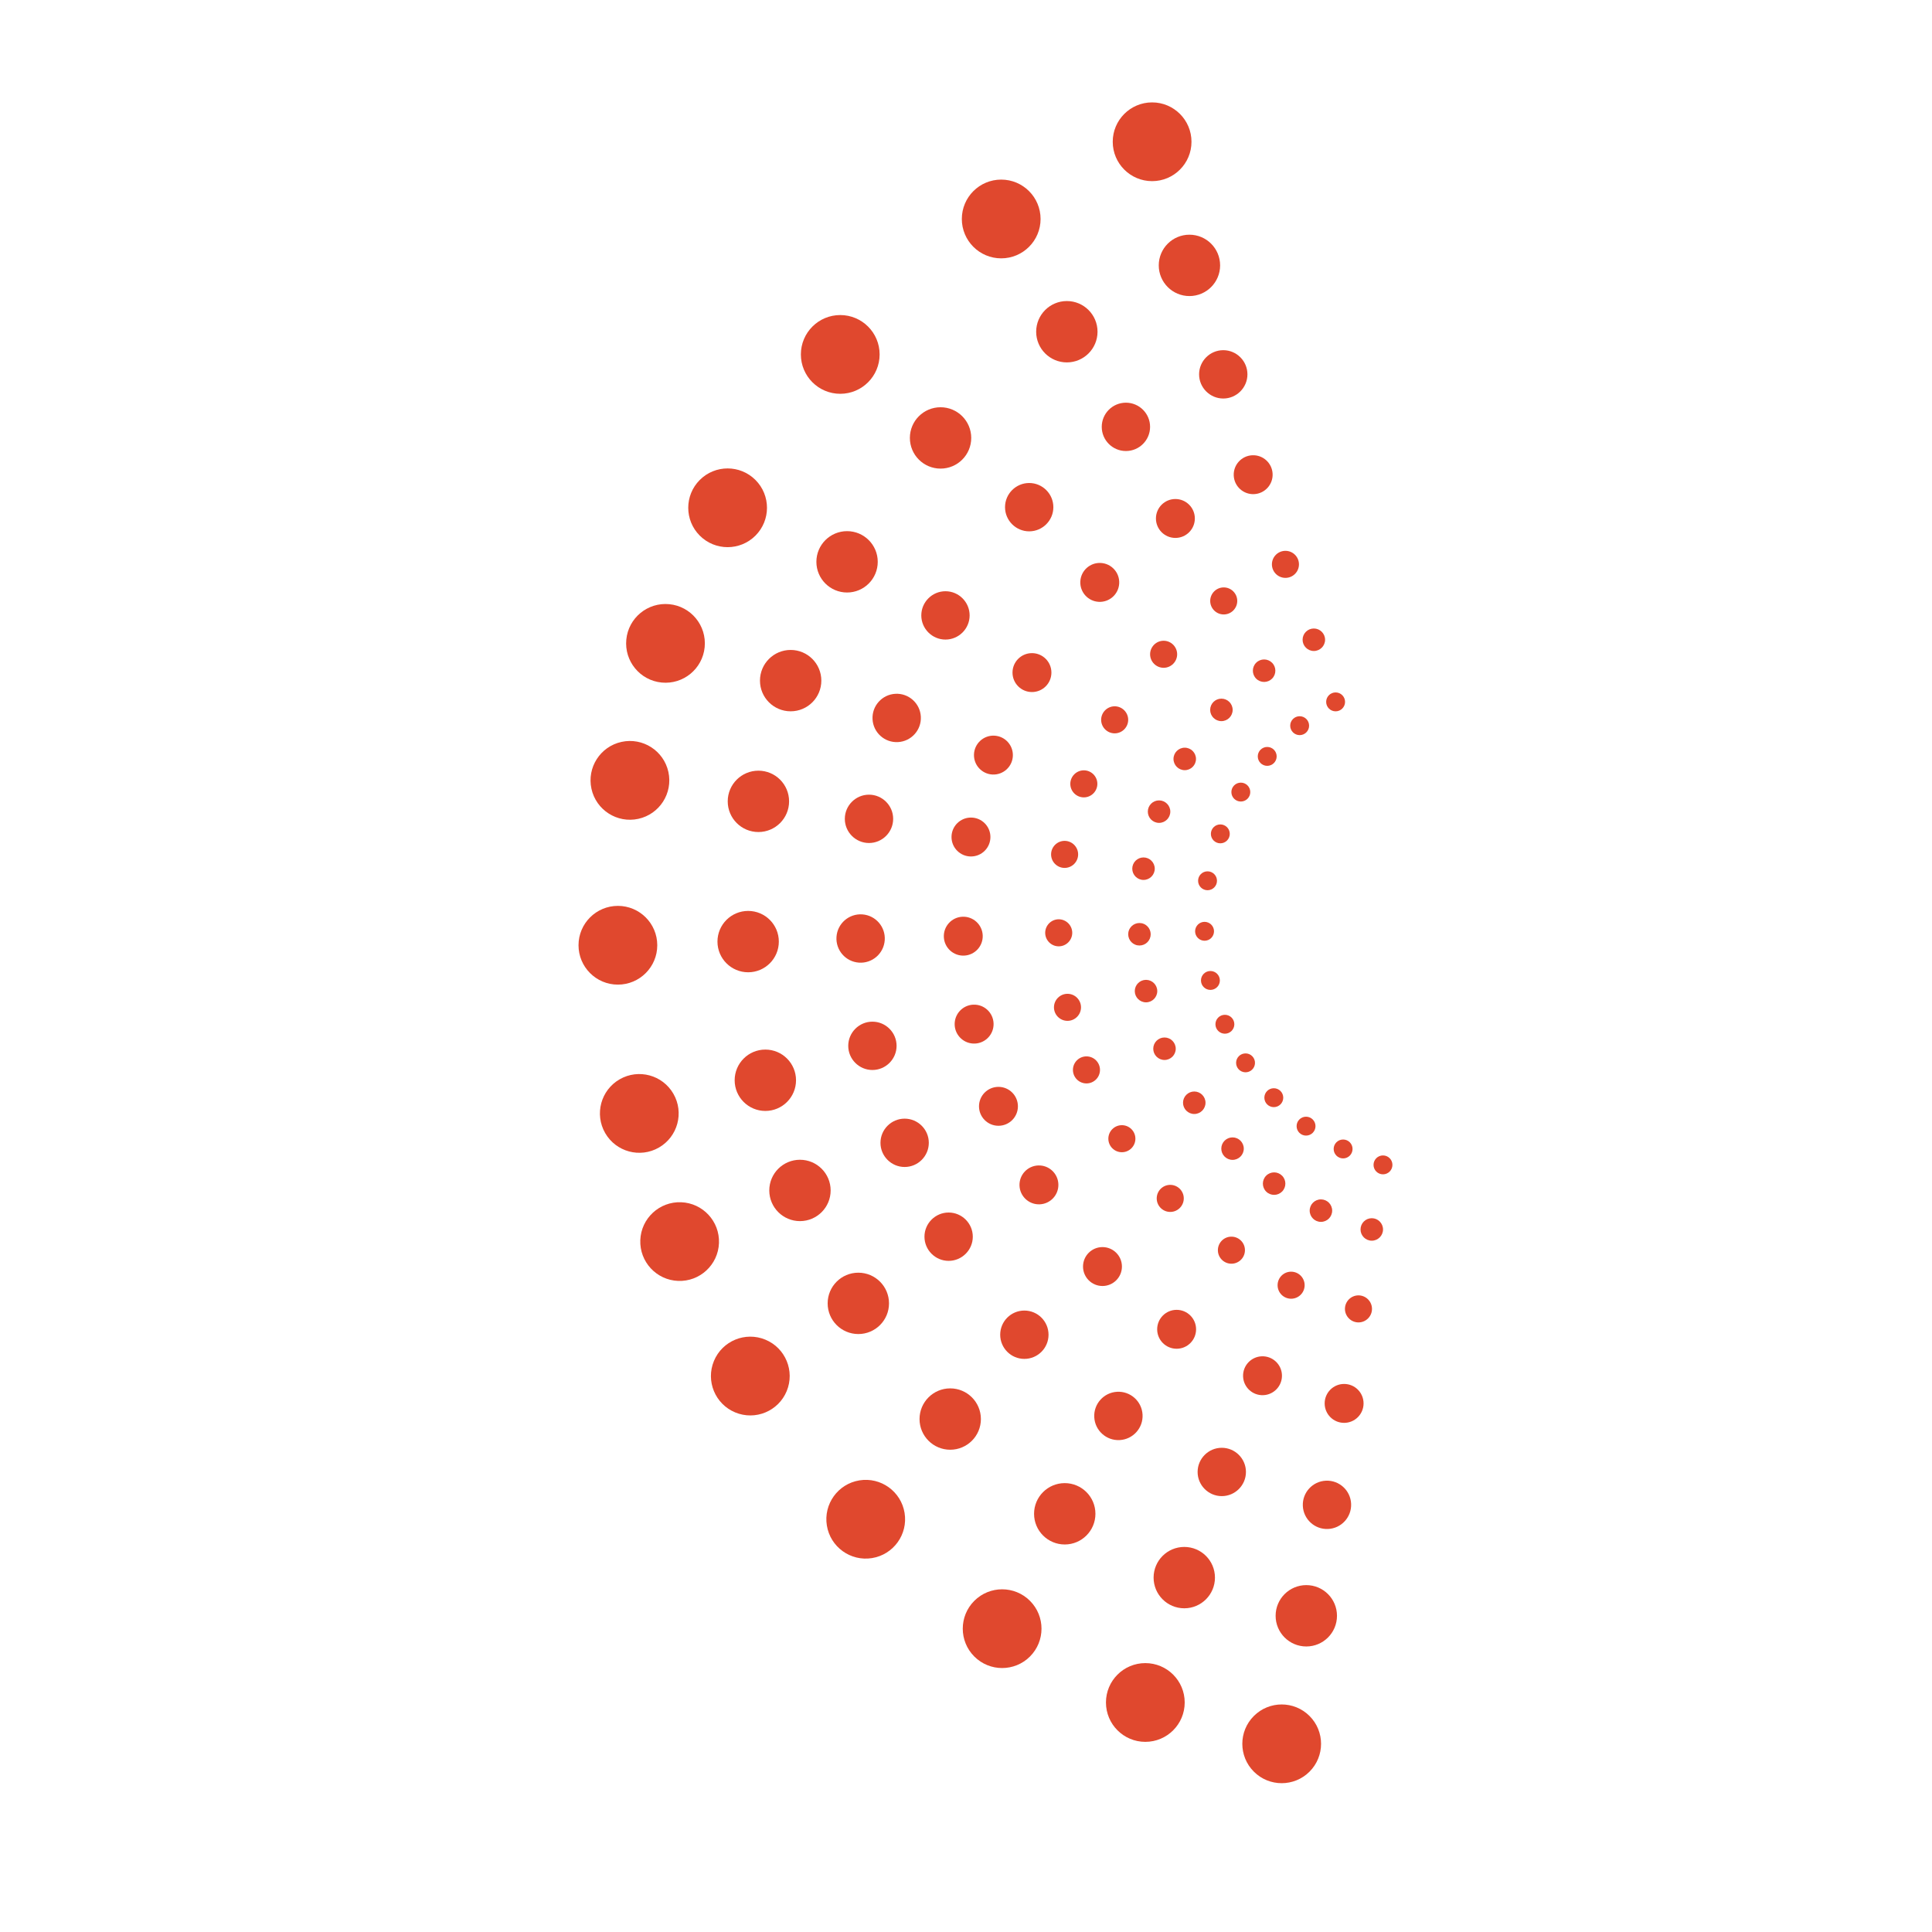 <?xml version="1.0" encoding="UTF-8"?> <svg xmlns="http://www.w3.org/2000/svg" xmlns:xlink="http://www.w3.org/1999/xlink" version="1.1" id="Слой_1" x="0px" y="0px" viewBox="0 0 1000 1000" style="enable-background:new 0 0 1000 1000;" xml:space="preserve"> <style type="text/css"> .st0{fill-rule:evenodd;clip-rule:evenodd;fill:#E0482E;} </style> <g> <circle class="st0" cx="691.31" cy="363.29" r="4.89"></circle> <circle class="st0" cx="672.7" cy="375.61" r="4.89"></circle> <circle class="st0" cx="655.91" cy="391.51" r="4.89"></circle> <circle class="st0" cx="642.25" cy="409.98" r="4.89"></circle> <circle class="st0" cx="631.64" cy="431.61" r="4.89"></circle> <circle class="st0" cx="625.02" cy="455.89" r="4.89"></circle> <ellipse transform="matrix(0.383 -0.924 0.924 0.383 -60.546 873.3)" class="st0" cx="623.22" cy="481.96" rx="4.89" ry="4.89"></ellipse> <circle class="st0" cx="626.51" cy="507.48" r="4.89"></circle> <circle class="st0" cx="634" cy="530.15" r="4.89"></circle> <ellipse transform="matrix(0.987 -0.16 0.16 0.987 -79.784 110.396)" class="st0" cx="644.85" cy="550.06" rx="4.89" ry="4.89"></ellipse> <circle class="st0" cx="659.32" cy="568.16" r="4.89"></circle> <circle class="st0" cx="676.01" cy="582.89" r="4.89"></circle> <circle class="st0" cx="695.19" cy="594.7" r="4.89"></circle> <circle class="st0" cx="715.83" cy="602.94" r="4.89"></circle> <path class="st0" d="M680.04,336.95c3.2,0,5.82-2.61,5.82-5.82c0-3.2-2.61-5.82-5.82-5.82s-5.82,2.61-5.82,5.82 C674.22,334.33,676.83,336.95,680.04,336.95z"></path> <ellipse transform="matrix(0.707 -0.707 0.707 0.707 -53.779 564.406)" class="st0" cx="654.41" cy="347.12" rx="5.82" ry="5.82"></ellipse> <path class="st0" d="M632.2,373.26c3.2,0,5.82-2.61,5.82-5.82c0-3.2-2.61-5.82-5.82-5.82s-5.82,2.61-5.82,5.82 C626.38,370.65,628.99,373.26,632.2,373.26z"></path> <circle class="st0" cx="613.22" cy="392.82" r="5.82"></circle> <path class="st0" d="M599.93,425.92c3.2,0,5.82-2.61,5.82-5.82c0-3.2-2.61-5.82-5.82-5.82s-5.82,2.61-5.82,5.82 C594.11,423.31,596.72,425.92,599.93,425.92z"></path> <path class="st0" d="M591.88,455.45c3.2,0,5.82-2.61,5.82-5.82c0-3.2-2.61-5.82-5.82-5.82s-5.82,2.61-5.82,5.82 C586.06,452.83,588.67,455.45,591.88,455.45z"></path> <ellipse transform="matrix(0.383 -0.924 0.924 0.383 -82.756 843.12)" class="st0" cx="589.53" cy="483.49" rx="5.82" ry="5.82"></ellipse> <path class="st0" d="M593.18,518.81c3.2,0,5.82-2.61,5.82-5.82c0-3.2-2.61-5.82-5.82-5.82c-3.2,0-5.82,2.61-5.82,5.82 C587.36,516.2,589.98,518.81,593.18,518.81z"></path> <path class="st0" d="M602.74,548.64c3.2,0,5.82-2.61,5.82-5.82c0-3.2-2.61-5.82-5.82-5.82s-5.82,2.61-5.82,5.82 C596.92,546.03,599.53,548.64,602.74,548.64z"></path> <path class="st0" d="M618.15,576.6c3.2,0,5.82-2.61,5.82-5.82c0-3.2-2.61-5.82-5.82-5.82c-3.2,0-5.82,2.61-5.82,5.82 C612.33,573.99,614.95,576.6,618.15,576.6z"></path> <path class="st0" d="M637.96,600.35c3.2,0,5.82-2.61,5.82-5.82c0-3.2-2.61-5.82-5.82-5.82c-3.2,0-5.82,2.61-5.82,5.82 C632.14,597.73,634.75,600.35,637.96,600.35z"></path> <ellipse transform="matrix(0.707 -0.707 0.707 0.707 -240.005 645.859)" class="st0" cx="659.62" cy="612.64" rx="5.82" ry="5.82"></ellipse> <circle class="st0" cx="683.71" cy="626.62" r="5.82"></circle> <path class="st0" d="M710.03,642.18c3.2,0,5.82-2.61,5.82-5.82c0-3.2-2.61-5.82-5.82-5.82c-3.2,0-5.82,2.61-5.82,5.82 C704.21,639.57,706.82,642.18,710.03,642.18z"></path> <circle class="st0" cx="665.34" cy="292.11" r="7"></circle> <path class="st0" d="M633.4,318.04c3.86,0,7-3.15,7-7c0-3.86-3.15-7-7-7s-7,3.15-7,7C626.4,314.89,629.54,318.04,633.4,318.04z"></path> <path class="st0" d="M602.29,345.65c3.86,0,7-3.15,7-7c0-3.86-3.15-7-7-7s-7,3.15-7,7C595.29,342.51,598.44,345.65,602.29,345.65z"></path> <path class="st0" d="M576.95,379.58c3.86,0,7-3.15,7-7c0-3.86-3.15-7-7-7s-7,3.15-7,7C569.95,376.43,573.1,379.58,576.95,379.58z"></path> <path class="st0" d="M560.99,412.72c3.86,0,7-3.15,7-7c0-3.86-3.15-7-7-7s-7,3.15-7,7C553.98,409.58,557.13,412.72,560.99,412.72z"></path> <path class="st0" d="M551.04,449.23c3.86,0,7-3.15,7-7c0-3.86-3.15-7-7-7c-3.86,0-7,3.15-7,7 C544.03,446.08,547.18,449.23,551.04,449.23z"></path> <path class="st0" d="M547.99,489.82c3.86,0,7-3.15,7-7c0-3.86-3.15-7-7-7s-7,3.15-7,7C540.99,486.68,544.14,489.82,547.99,489.82z"></path> <path class="st0" d="M552.53,528.39c3.86,0,7-3.15,7-7c0-3.86-3.15-7-7-7c-3.86,0-7,3.15-7,7 C545.53,525.25,548.67,528.39,552.53,528.39z"></path> <circle class="st0" cx="562.35" cy="553.78" r="7"></circle> <circle class="st0" cx="580.68" cy="589.39" r="7"></circle> <ellipse transform="matrix(0.055 -0.999 0.999 0.055 -47.758 1191.109)" class="st0" cx="605.57" cy="620.79" rx="7" ry="7"></ellipse> <ellipse transform="matrix(0.055 -0.999 0.999 0.055 -44.642 1248.066)" class="st0" cx="637.23" cy="647.62" rx="7" ry="7"></ellipse> <circle class="st0" cx="668.28" cy="665.22" r="7"></circle> <path class="st0" d="M703.14,684.48c3.86,0,7-3.15,7-7s-3.15-7-7-7c-3.86,0-7,3.15-7,7S699.29,684.48,703.14,684.48z"></path> <ellipse transform="matrix(0.999 -0.045 0.045 0.999 -10.458 29.648)" class="st0" cx="648.7" cy="245.49" rx="7" ry="7"></ellipse> <ellipse transform="matrix(0.999 -0.045 0.045 0.999 -10.458 29.648)" class="st0" cx="648.7" cy="245.49" rx="10.07" ry="10.07"></ellipse> <circle class="st0" cx="608.38" cy="268.36" r="10.07"></circle> <ellipse transform="matrix(0.055 -0.999 0.999 0.055 236.388 853.528)" class="st0" cx="569.25" cy="301.84" rx="10.07" ry="10.07"></ellipse> <circle class="st0" cx="534.14" cy="348.13" r="10.07"></circle> <ellipse transform="matrix(0.042 -0.999 0.999 0.042 102.405 887.936)" class="st0" cx="514.02" cy="390.59" rx="10.07" ry="10.07"></ellipse> <circle class="st0" cx="502.57" cy="433.24" r="10.07"></circle> <ellipse transform="matrix(0.999 -0.045 0.045 0.999 -21.438 23.098)" class="st0" cx="498.73" cy="484.39" rx="10.07" ry="10.07"></ellipse> <ellipse transform="matrix(0.055 -0.999 0.999 0.055 -53.499 1004.468)" class="st0" cx="504.07" cy="530.51" rx="10.07" ry="10.07"></ellipse> <circle class="st0" cx="516.8" cy="572.63" r="10.07"></circle> <ellipse transform="matrix(0.999 -0.036 0.036 0.999 -21.535 19.558)" class="st0" cx="537.73" cy="613.71" rx="10.07" ry="10.07"></ellipse> <circle class="st0" cx="570.64" cy="655.56" r="10.07"></circle> <circle class="st0" cx="609.02" cy="688.04" r="10.07"></circle> <ellipse transform="matrix(0.999 -0.036 0.036 0.999 -24.985 23.747)" class="st0" cx="653.46" cy="712.57" rx="10.07" ry="10.07"></ellipse> <circle class="st0" cx="695.71" cy="726.4" r="10.07"></circle> <ellipse transform="matrix(0.999 -0.042 0.042 0.999 -31.794 29.207)" class="st0" cx="686.59" cy="779.31" rx="12.51" ry="12.51"></ellipse> <path class="st0" d="M632.39,774.39c6.89,0,12.51-5.62,12.51-12.51c0-6.89-5.62-12.51-12.51-12.51c-6.89,0-12.51,5.62-12.51,12.51 C619.88,768.77,625.5,774.39,632.39,774.39z"></path> <ellipse transform="matrix(0.999 -0.055 0.055 0.999 -39.612 33.129)" class="st0" cx="578.8" cy="732.32" rx="12.51" ry="12.51"></ellipse> <circle class="st0" cx="530.21" cy="690.85" r="12.51"></circle> <path class="st0" d="M491.01,652.62c6.89,0,12.51-5.62,12.51-12.51c0-6.89-5.62-12.51-12.51-12.51c-6.89,0-12.51,5.62-12.51,12.51 C478.5,647,484.12,652.62,491.01,652.62z"></path> <path class="st0" d="M468.24,604.03c6.89,0,12.51-5.62,12.51-12.51c0-6.89-5.62-12.51-12.51-12.51c-6.89,0-12.51,5.62-12.51,12.51 C455.72,598.41,461.34,604.03,468.24,604.03z"></path> <path class="st0" d="M451.56,553.83c6.89,0,12.51-5.62,12.51-12.51c0-6.89-5.62-12.51-12.51-12.51c-6.89,0-12.51,5.62-12.51,12.51 C439.04,548.21,444.66,553.83,451.56,553.83z"></path> <ellipse transform="matrix(0.071 -0.998 0.998 0.071 -71.131 895.529)" class="st0" cx="445.15" cy="485.95" rx="12.51" ry="12.51"></ellipse> <path class="st0" d="M449.79,436.34c6.89,0,12.51-5.62,12.51-12.51c0-6.89-5.62-12.51-12.51-12.51c-6.89,0-12.51,5.62-12.51,12.51 C437.27,430.71,442.89,436.34,449.79,436.34z"></path> <ellipse transform="matrix(0.999 -0.055 0.055 0.999 -19.822 26.227)" class="st0" cx="463.99" cy="371.27" rx="12.51" ry="12.51"></ellipse> <path class="st0" d="M489.37,331.04c6.89,0,12.51-5.62,12.51-12.51c0-6.89-5.62-12.51-12.51-12.51c-6.89,0-12.51,5.62-12.51,12.51 C476.86,325.42,482.48,331.04,489.37,331.04z"></path> <path class="st0" d="M532.71,275.02c6.89,0,12.51-5.62,12.51-12.51c0-6.89-5.62-12.51-12.51-12.51s-12.51,5.62-12.51,12.51 C520.2,269.4,525.82,275.02,532.71,275.02z"></path> <circle class="st0" cx="582.77" cy="220.94" r="12.51"></circle> <path class="st0" d="M633.16,206.27c6.89,0,12.51-5.62,12.51-12.51c0-6.89-5.62-12.51-12.51-12.51s-12.51,5.62-12.51,12.51 C620.65,200.65,626.27,206.27,633.16,206.27z"></path> <circle class="st0" cx="615.65" cy="137.36" r="15.88"></circle> <circle class="st0" cx="552.2" cy="171.7" r="15.88"></circle> <circle class="st0" cx="486.83" cy="226.67" r="15.88"></circle> <circle class="st0" cx="438.44" cy="290.8" r="15.88"></circle> <circle class="st0" cx="409.24" cy="352.29" r="15.88"></circle> <circle class="st0" cx="392.55" cy="414.78" r="15.88"></circle> <circle class="st0" cx="387.24" cy="487.37" r="15.88"></circle> <circle class="st0" cx="396.14" cy="559.14" r="15.88"></circle> <circle class="st0" cx="414.06" cy="616.17" r="15.88"></circle> <circle class="st0" cx="444.27" cy="674.62" r="15.88"></circle> <circle class="st0" cx="491.83" cy="734.5" r="15.88"></circle> <circle class="st0" cx="551.11" cy="783.54" r="15.88"></circle> <circle class="st0" cx="612.98" cy="816.57" r="15.88"></circle> <circle class="st0" cx="676.14" cy="836.33" r="15.88"></circle> <circle class="st0" cx="596.33" cy="73.38" r="20.38"></circle> <circle class="st0" cx="518.22" cy="113.34" r="20.38"></circle> <circle class="st0" cx="434.91" cy="183.45" r="20.38"></circle> <ellipse transform="matrix(0.707 -0.707 0.707 0.707 -75.513 343.332)" class="st0" cx="376.68" cy="262.82" rx="20.38" ry="20.38"></ellipse> <ellipse transform="matrix(0.097 -0.995 0.995 0.097 -20.187 643.524)" class="st0" cx="344.53" cy="332.89" rx="20.38" ry="20.38"></ellipse> <ellipse transform="matrix(0.977 -0.214 0.214 0.977 -78.87 79.115)" class="st0" cx="325.99" cy="403.85" rx="20.38" ry="20.38"></ellipse> <circle class="st0" cx="319.82" cy="489.26" r="20.38"></circle> <ellipse transform="matrix(0.867 -0.498 0.498 0.867 -243.093 241.284)" class="st0" cx="330.91" cy="576.49" rx="20.38" ry="20.38"></ellipse> <ellipse transform="matrix(0.038 -0.999 0.999 0.038 -303.584 969.867)" class="st0" cx="352" cy="642.63" rx="20.38" ry="20.38"></ellipse> <ellipse transform="matrix(0.383 -0.924 0.924 0.383 -418.245 798.171)" class="st0" cx="388.15" cy="712.06" rx="20.38" ry="20.38"></ellipse> <ellipse transform="matrix(0.987 -0.16 0.16 0.987 -120.17 81.96)" class="st0" cx="448.28" cy="786.34" rx="20.38" ry="20.38"></ellipse> <ellipse transform="matrix(0.707 -0.707 0.707 0.707 -444.146 613.804)" class="st0" cx="518.85" cy="843.03" rx="20.38" ry="20.38"></ellipse> <circle class="st0" cx="592.82" cy="881.2" r="20.38"></circle> <ellipse transform="matrix(0.707 -0.707 0.707 0.707 -443.896 733.591)" class="st0" cx="663.57" cy="902.62" rx="20.38" ry="20.38"></ellipse> </g> </svg> 